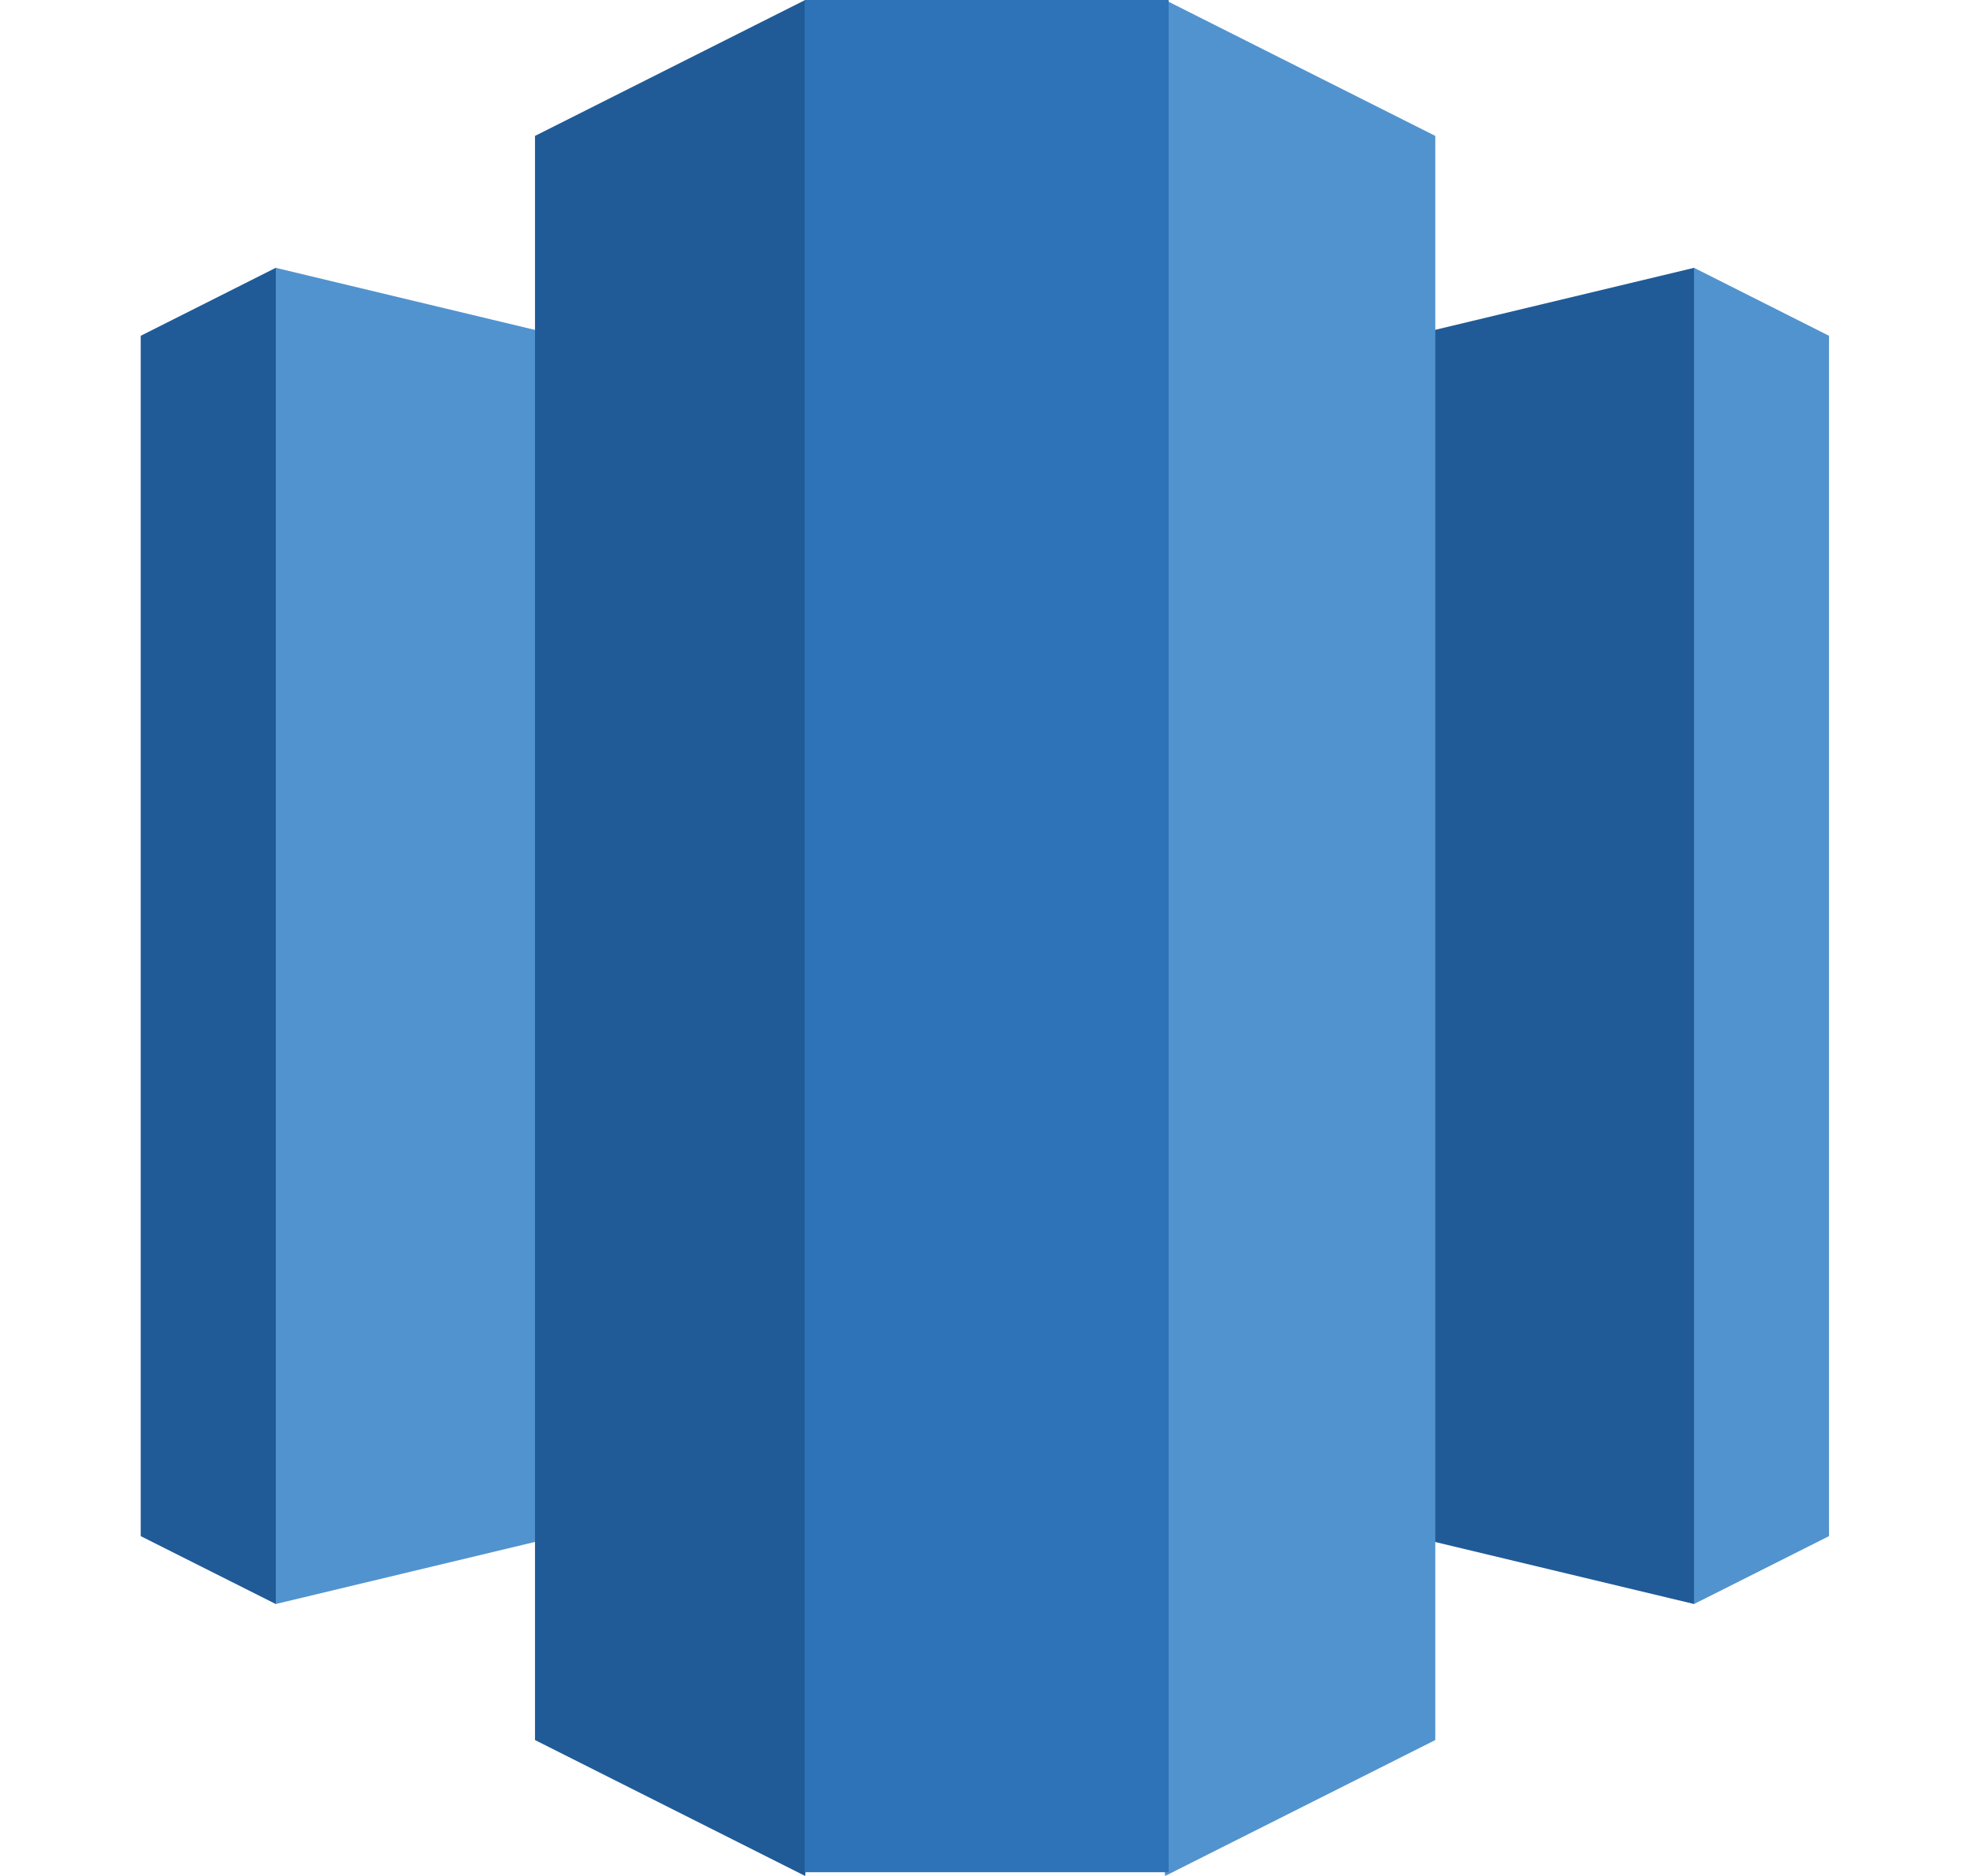 <svg xmlns="http://www.w3.org/2000/svg" width="21" height="20" viewBox="0 0 21 20" fill="none">
  <path d="M10.5 15.29L18.06 17.101V2.855L10.5 4.666V15.29Z" fill="#205B97"/>
  <path d="M18.058 2.855L19.497 3.58V16.377L18.058 17.101V2.855ZM10.498 15.29L2.938 17.101V2.855L10.498 4.666V15.29Z" fill="#5193CE"/>
  <path d="M2.94 2.855L1.5 3.58V16.377L2.94 17.101V2.855Z" fill="#205B97"/>
  <path d="M12.42 20L15.3 18.551V1.449L12.42 0L11.539 9.497L12.42 20Z" fill="#5193CE"/>
  <path d="M8.583 20L5.703 18.551V1.449L8.583 0L9.464 9.497L8.583 20Z" fill="#205B97"/>
  <path d="M8.578 0H12.458V19.96H8.578V0Z" fill="#2E73B7"/>
</svg>